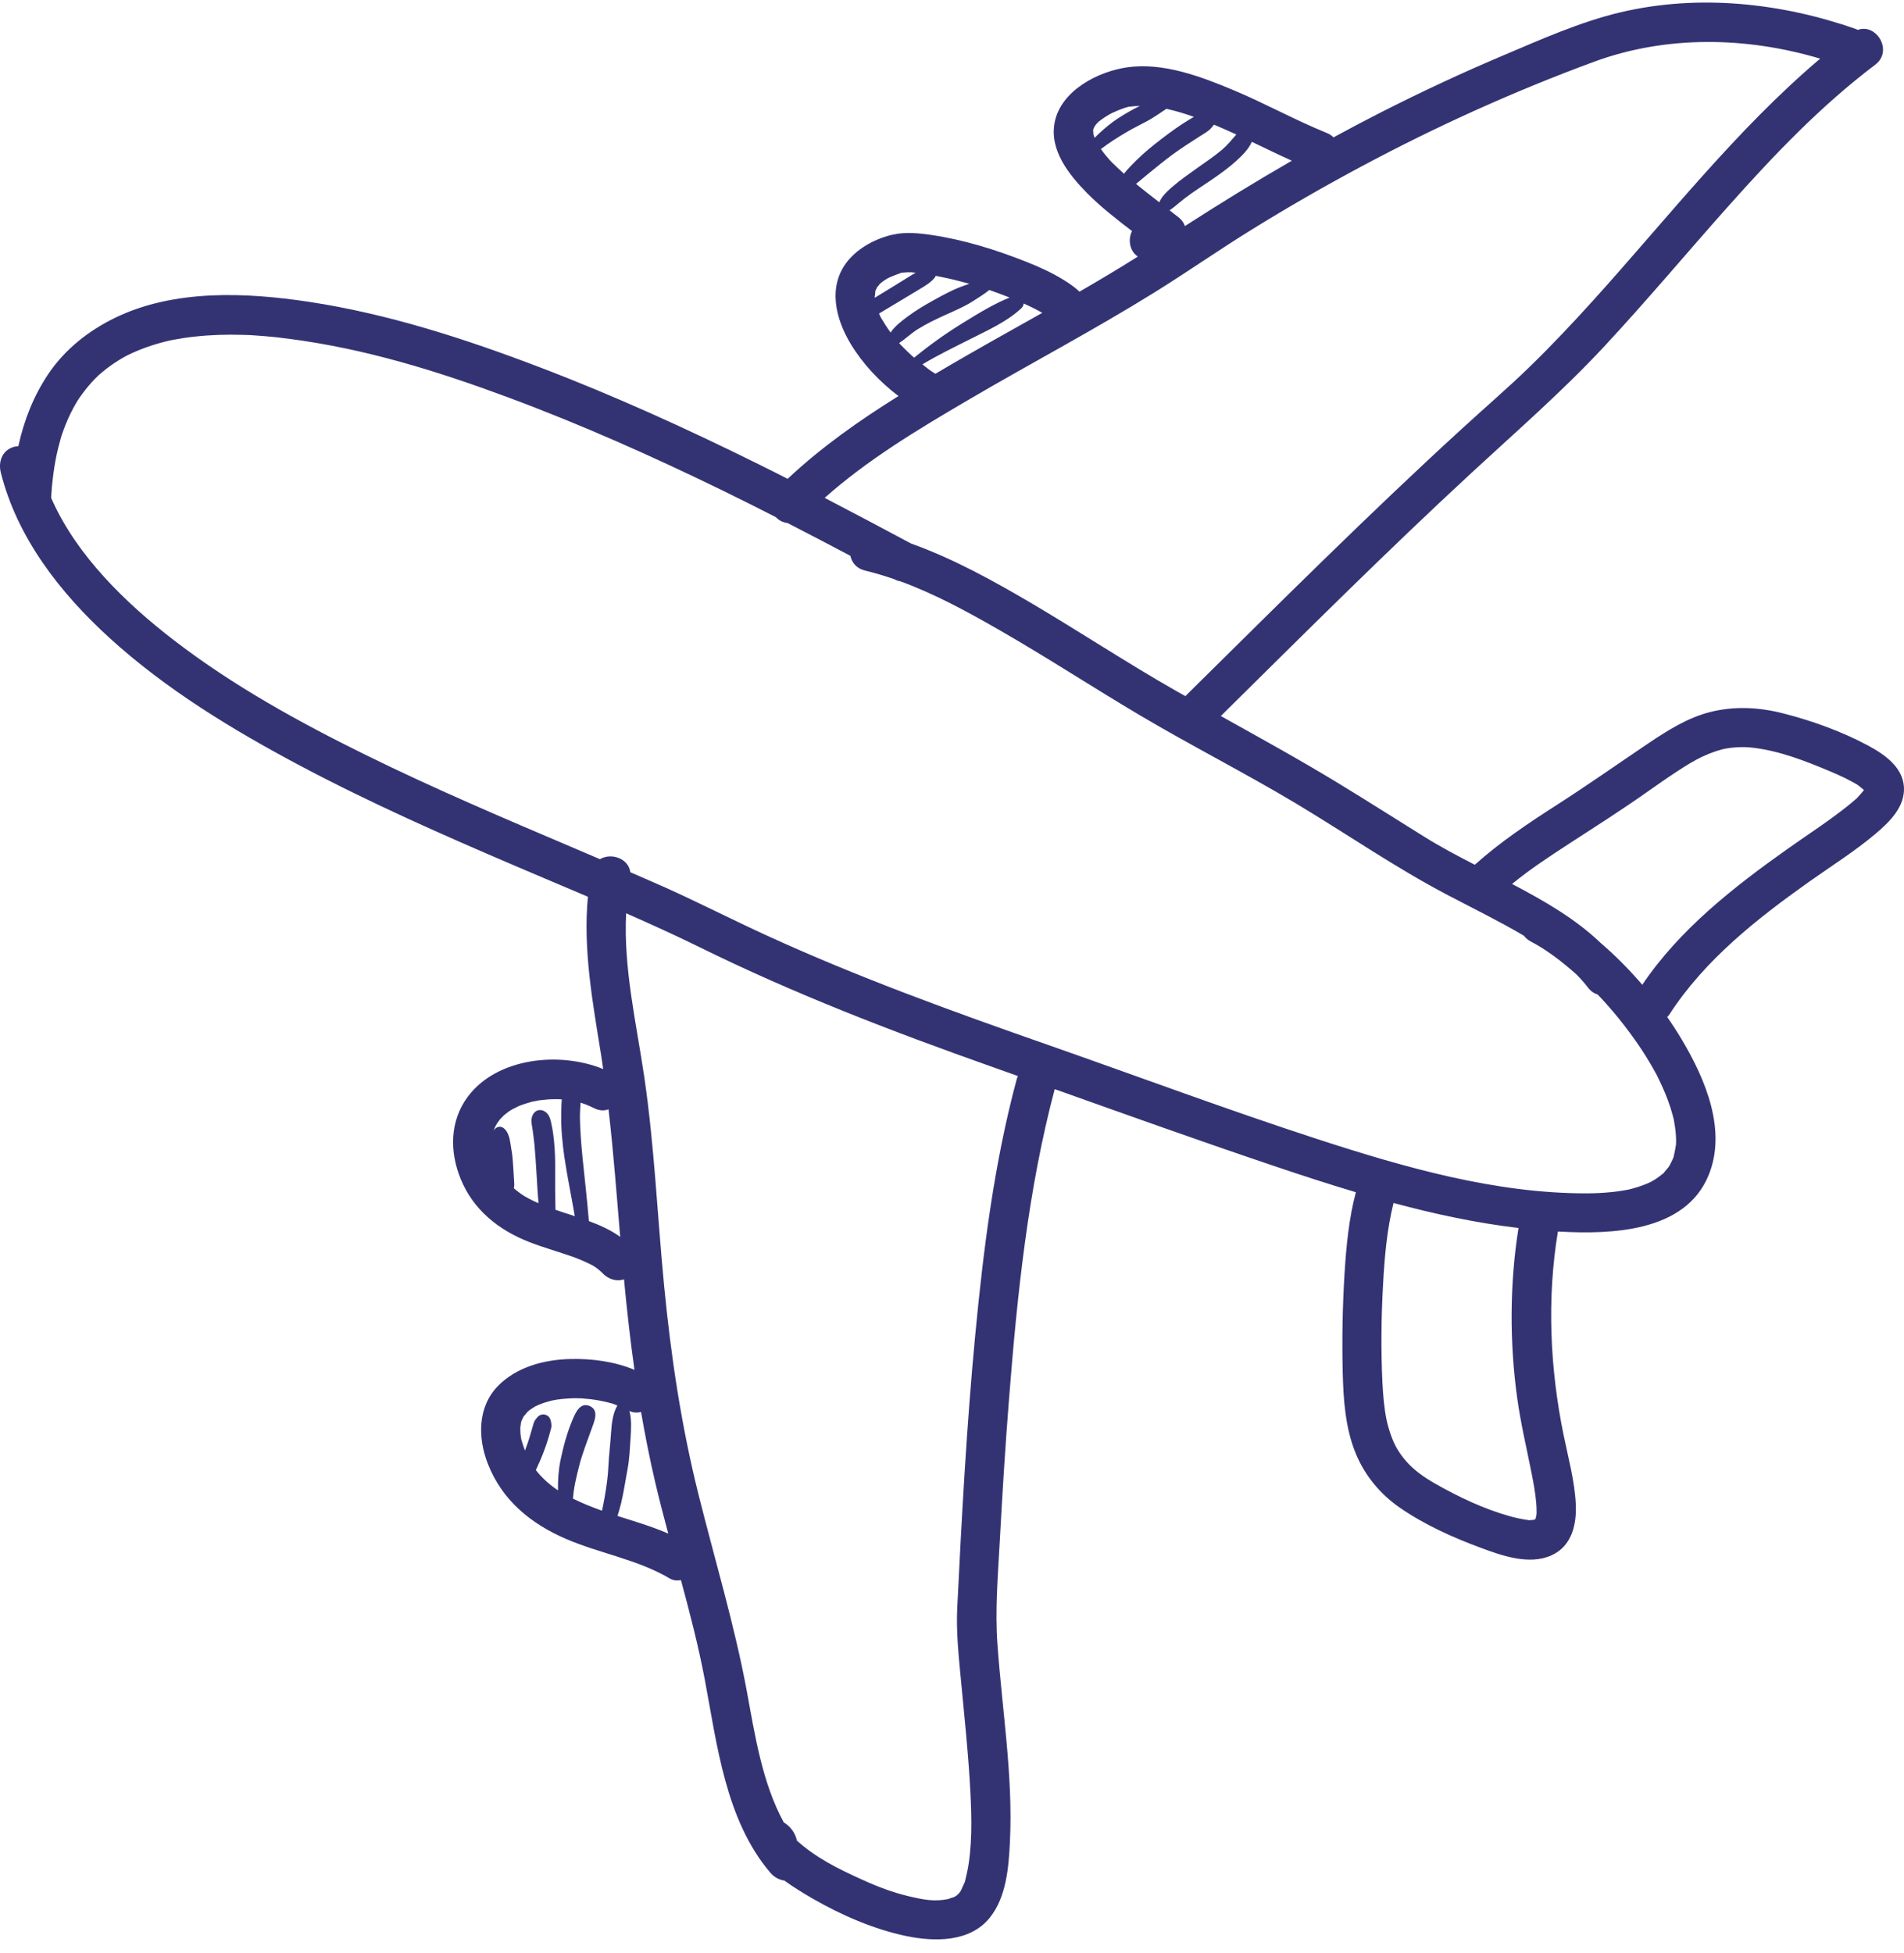 <svg width="117" height="120" viewBox="0 0 117 120" fill="none" xmlns="http://www.w3.org/2000/svg">
<path d="M33.191 22.575C28.606 20.824 23.857 19.283 18.987 18.545C15.115 17.96 10.725 17.764 7.094 19.515C5.45 20.31 3.992 21.459 2.966 22.982C2.061 24.33 1.468 25.842 1.127 27.419C1.003 27.422 0.886 27.437 0.776 27.48C0.109 27.722 -0.108 28.393 0.048 29.031C1.056 33.047 3.693 36.422 6.7 39.168C10.185 42.35 14.288 44.839 18.441 47.044C22.732 49.323 27.183 51.288 31.648 53.197C33.138 53.835 34.636 54.463 36.127 55.098C35.814 58.358 36.432 61.668 36.947 64.874C36.989 65.145 37.025 65.413 37.064 65.684C34.398 64.593 30.544 64.974 28.744 67.385C27.633 68.876 27.623 70.763 28.308 72.436C29.088 74.344 30.64 75.578 32.524 76.313C33.401 76.656 34.309 76.902 35.197 77.219C35.605 77.365 36.002 77.537 36.389 77.736C36.389 77.736 36.446 77.768 36.489 77.793C36.545 77.829 36.656 77.904 36.67 77.915C36.741 77.968 36.808 78.029 36.879 78.086C36.918 78.118 36.954 78.154 36.993 78.193C37.34 78.582 37.859 78.767 38.345 78.603C38.519 80.465 38.728 82.32 38.987 84.164C37.756 83.65 36.361 83.468 35.044 83.5C33.447 83.536 31.743 83.985 30.597 85.159C29.33 86.457 29.358 88.38 29.99 89.967C30.863 92.182 32.62 93.62 34.767 94.547C36.847 95.446 39.186 95.817 41.145 96.979C41.358 97.108 41.607 97.129 41.844 97.083C42.391 99.102 42.916 101.131 43.307 103.186C44.063 107.202 44.588 111.835 47.335 115.06C47.562 115.327 47.871 115.502 48.198 115.545C48.755 115.948 49.348 116.312 49.94 116.654C51.722 117.678 53.674 118.53 55.694 118.955C57.412 119.311 59.594 119.344 60.815 117.835C61.848 116.554 61.983 114.721 62.061 113.151C62.256 109.089 61.575 105.04 61.291 100.999C61.142 98.916 61.319 96.837 61.433 94.75C61.593 91.79 61.774 88.829 62.011 85.872C62.512 79.523 63.172 73.092 64.812 66.918C69.294 68.516 73.777 70.118 78.281 71.637C79.942 72.197 81.621 72.746 83.318 73.253C82.885 74.876 82.728 76.573 82.622 78.239C82.498 80.247 82.462 82.259 82.508 84.271C82.547 85.976 82.665 87.777 83.335 89.364C83.9 90.702 84.83 91.811 86.019 92.635C87.527 93.677 89.252 94.454 90.963 95.089C92.272 95.578 93.965 96.184 95.335 95.563C96.596 94.996 96.894 93.655 96.83 92.396C96.759 90.969 96.365 89.553 96.081 88.162C95.247 84.089 95.048 79.791 95.733 75.668C95.761 75.668 95.793 75.671 95.822 75.671C98.988 75.842 103.531 75.721 104.982 72.233C106.139 69.454 104.787 66.301 103.364 63.904C103.08 63.423 102.771 62.948 102.448 62.484C102.505 62.435 102.555 62.381 102.594 62.313C104.769 58.964 107.953 56.46 111.172 54.174C112.542 53.204 113.98 52.305 115.265 51.217C116.113 50.496 117.064 49.58 116.997 48.363C116.922 47.115 115.783 46.341 114.789 45.806C113.174 44.939 111.346 44.283 109.572 43.83C108.092 43.452 106.58 43.373 105.089 43.748C103.701 44.097 102.441 44.896 101.266 45.688C99.417 46.933 97.6 48.214 95.722 49.419C93.948 50.557 92.198 51.723 90.626 53.132C89.561 52.583 88.5 52.026 87.484 51.388C85.756 50.311 84.035 49.219 82.296 48.157C79.903 46.701 77.458 45.353 75.019 43.994C80.102 38.972 85.156 33.921 90.406 29.07C93.163 26.52 95.989 24.066 98.555 21.312C101.181 18.495 103.651 15.534 106.217 12.656C108.993 9.542 111.886 6.503 115.226 3.981C116.361 3.125 115.3 1.41 114.157 1.838C114.122 1.823 114.097 1.802 114.061 1.788C109.458 0.172 104.383 -0.374 99.591 0.753C97.096 1.342 94.679 2.43 92.326 3.425C89.813 4.488 87.335 5.647 84.901 6.881C83.907 7.388 82.92 7.908 81.944 8.44C81.838 8.333 81.699 8.236 81.529 8.169C79.573 7.377 77.721 6.342 75.772 5.529C73.795 4.702 71.492 3.831 69.302 4.131C67.495 4.381 65.209 5.547 64.812 7.502C64.464 9.217 65.692 10.74 66.81 11.875C67.658 12.731 68.609 13.465 69.561 14.197C69.355 14.596 69.383 15.131 69.635 15.484C69.717 15.602 69.816 15.691 69.919 15.766C68.741 16.508 67.545 17.221 66.334 17.92C66.04 17.635 65.685 17.4 65.355 17.196C64.624 16.743 63.839 16.39 63.044 16.076C61.177 15.338 59.197 14.721 57.202 14.432C56.435 14.322 55.633 14.243 54.87 14.414C53.852 14.643 52.797 15.188 52.12 16.001C50.831 17.557 51.335 19.575 52.283 21.145C53.018 22.358 54.05 23.456 55.211 24.334C52.797 25.839 50.466 27.48 48.4 29.42C47.804 29.117 47.211 28.817 46.611 28.521C42.228 26.352 37.766 24.319 33.191 22.575ZM34.991 74.615C34.703 74.523 34.416 74.43 34.132 74.33C34.114 73.513 34.107 72.696 34.114 71.88C34.121 71.295 34.104 70.717 34.047 70.135C34.018 69.825 33.979 69.518 33.916 69.212C33.844 68.88 33.805 68.516 33.507 68.309C33.241 68.12 32.904 68.184 32.748 68.48C32.584 68.787 32.684 69.105 32.73 69.426C32.769 69.736 32.815 70.043 32.844 70.353C32.897 70.931 32.932 71.512 32.968 72.094C33.007 72.704 33.032 73.317 33.096 73.927C32.986 73.881 32.879 73.831 32.769 73.781C32.599 73.699 32.432 73.609 32.269 73.517C32.226 73.492 32.187 73.467 32.144 73.442C32.123 73.428 31.971 73.324 31.963 73.317C31.825 73.217 31.697 73.11 31.569 73.003C31.598 72.921 31.608 72.835 31.601 72.746C31.566 72.183 31.541 71.616 31.488 71.056C31.459 70.781 31.399 70.51 31.363 70.239C31.321 69.925 31.215 69.508 30.945 69.311C30.767 69.183 30.569 69.212 30.416 69.361C30.384 69.394 30.359 69.44 30.334 69.483C30.341 69.454 30.352 69.426 30.359 69.408C30.373 69.365 30.387 69.322 30.405 69.283C30.448 69.187 30.501 69.101 30.551 69.012C30.572 68.99 30.696 68.808 30.735 68.762C30.778 68.712 30.945 68.555 30.955 68.537C31.055 68.455 31.158 68.37 31.268 68.291C31.363 68.227 31.459 68.17 31.559 68.113C31.47 68.174 31.779 68.002 31.843 67.974C32.13 67.853 32.425 67.763 32.727 67.681C32.691 67.696 33.071 67.614 33.149 67.603C33.326 67.582 33.5 67.564 33.678 67.549C33.855 67.539 34.029 67.535 34.206 67.535C34.235 67.532 34.345 67.539 34.388 67.539C34.434 67.542 34.48 67.546 34.522 67.549C34.49 67.878 34.494 68.209 34.487 68.513C34.473 69.376 34.558 70.221 34.678 71.073C34.856 72.297 35.115 73.506 35.321 74.726C35.211 74.69 35.101 74.651 34.991 74.615ZM36.187 75.025C36.081 73.727 35.928 72.432 35.797 71.134C35.718 70.332 35.655 69.522 35.637 68.716C35.63 68.406 35.658 68.081 35.676 67.753C35.679 67.756 35.687 67.756 35.694 67.756C35.722 67.763 35.75 67.774 35.779 67.781C35.697 67.76 35.967 67.849 36.013 67.867C36.183 67.935 36.347 68.01 36.51 68.088C36.833 68.252 37.135 68.256 37.394 68.159C37.695 70.763 37.891 73.381 38.111 75.996C37.529 75.571 36.868 75.279 36.187 75.025ZM35.211 92.079C35.254 91.404 35.413 90.766 35.58 90.106C35.775 89.325 36.073 88.579 36.343 87.823C36.499 87.377 36.847 86.671 36.251 86.393C35.64 86.111 35.342 86.846 35.165 87.274C34.838 88.055 34.611 88.897 34.441 89.725C34.32 90.317 34.278 90.944 34.288 91.569C33.802 91.251 33.301 90.809 32.929 90.324C33.099 89.96 33.262 89.593 33.404 89.214C33.518 88.915 33.624 88.615 33.713 88.308C33.756 88.162 33.795 88.016 33.837 87.866C33.855 87.798 33.876 87.731 33.883 87.659C33.894 87.542 33.876 87.449 33.855 87.335C33.812 87.142 33.724 86.992 33.525 86.928C33.348 86.871 33.145 86.928 33.025 87.074C32.971 87.138 32.918 87.199 32.872 87.267C32.808 87.37 32.78 87.484 32.748 87.599C32.712 87.738 32.67 87.877 32.627 88.016C32.588 88.151 32.545 88.291 32.503 88.43C32.489 88.465 32.478 88.505 32.467 88.54C32.464 88.551 32.453 88.587 32.446 88.601C32.428 88.658 32.411 88.715 32.389 88.769C32.35 88.89 32.304 89.004 32.261 89.122C32.247 89.086 32.233 89.058 32.219 89.018C32.151 88.836 32.098 88.651 32.041 88.465C32.038 88.455 32.038 88.451 32.034 88.44C32.013 88.319 31.992 88.198 31.981 88.073C31.974 88.019 31.978 87.756 31.971 87.731C31.981 87.627 31.999 87.524 32.013 87.417C32.017 87.388 32.034 87.338 32.048 87.303C32.038 87.328 32.027 87.356 32.006 87.403C32.027 87.356 32.041 87.303 32.063 87.256C32.098 87.192 32.141 87.117 32.166 87.046V87.042C32.254 86.946 32.336 86.839 32.421 86.739C32.474 86.696 32.528 86.653 32.581 86.611C32.684 86.536 32.794 86.475 32.897 86.407C32.982 86.368 33.067 86.329 33.152 86.293C33.387 86.197 33.628 86.126 33.869 86.061C33.887 86.061 34.139 86.008 34.203 85.997C34.388 85.972 34.576 85.951 34.76 85.936C34.948 85.922 35.136 85.912 35.328 85.908C35.403 85.908 35.768 85.922 35.758 85.919C36.109 85.944 36.457 85.983 36.805 86.047C37 86.083 37.195 86.126 37.39 86.175C37.461 86.193 37.532 86.215 37.607 86.233C37.624 86.24 37.632 86.24 37.642 86.24C37.656 86.247 37.667 86.25 37.688 86.257C37.773 86.29 37.859 86.325 37.94 86.357C37.937 86.368 37.926 86.375 37.923 86.382C37.639 86.878 37.585 87.513 37.546 88.073C37.504 88.744 37.415 89.414 37.387 90.085C37.358 90.741 37.259 91.404 37.145 92.05C37.099 92.307 37.046 92.564 36.993 92.82C36.386 92.603 35.786 92.364 35.211 92.079ZM37.944 93.141C38.026 92.878 38.107 92.614 38.171 92.343C38.334 91.658 38.43 90.966 38.561 90.274C38.686 89.625 38.707 88.947 38.753 88.291C38.785 87.777 38.817 87.203 38.679 86.693C38.906 86.8 39.154 86.814 39.392 86.753C39.64 88.187 39.921 89.618 40.254 91.041C40.503 92.107 40.78 93.166 41.064 94.226C40.059 93.787 38.991 93.477 37.944 93.141ZM59.921 82.095C59.396 87.634 59.097 93.191 58.824 98.749C58.746 100.282 58.916 101.827 59.062 103.353C59.25 105.344 59.459 107.33 59.584 109.324C59.694 111.133 59.772 112.852 59.523 114.514C59.474 114.842 59.403 115.16 59.325 115.481C59.307 115.556 59.3 115.591 59.296 115.609C59.289 115.623 59.275 115.652 59.25 115.716C59.183 115.869 59.112 116.019 59.041 116.173C59.037 116.176 59.037 116.18 59.037 116.183C59.009 116.219 58.98 116.255 58.956 116.294C58.938 116.319 58.913 116.344 58.888 116.369C58.86 116.401 58.821 116.437 58.796 116.454C58.746 116.483 58.7 116.515 58.654 116.547C58.65 116.547 58.65 116.547 58.643 116.551C58.569 116.576 58.21 116.686 58.285 116.679C57.415 116.85 56.805 116.733 55.871 116.515C54.867 116.28 53.958 115.934 52.975 115.488C51.506 114.824 50.136 114.147 48.968 113.087C48.876 112.645 48.599 112.246 48.187 111.985C48.18 111.982 48.173 111.982 48.166 111.978C46.835 109.542 46.388 106.592 45.894 103.92C45.138 99.851 43.946 95.909 42.941 91.9C41.869 87.634 41.227 83.329 40.805 78.953C40.396 74.704 40.212 70.417 39.594 66.194C39.112 62.902 38.302 59.481 38.476 56.114C39.988 56.781 41.49 57.459 42.97 58.187C48.766 61.047 54.792 63.362 60.883 65.52C61.436 65.716 61.994 65.916 62.547 66.112C62.523 66.176 62.498 66.24 62.476 66.312C61.089 71.466 60.425 76.798 59.921 82.095ZM93.227 85.869C93.44 87.42 93.802 88.94 94.107 90.474C94.228 91.083 94.345 91.701 94.398 92.321C94.416 92.539 94.427 92.76 94.423 92.977C94.416 93.02 94.413 93.099 94.402 93.149C94.395 93.188 94.367 93.281 94.349 93.345C94.242 93.37 94.313 93.345 94.349 93.345C94.288 93.363 94.239 93.377 94.257 93.38C94.182 93.388 94.111 93.395 94.04 93.398C93.976 93.402 93.951 93.402 93.937 93.406C93.937 93.402 93.923 93.395 93.852 93.388C93.501 93.334 93.16 93.266 92.816 93.17C91.215 92.728 89.603 91.965 88.162 91.141C87.137 90.555 86.331 89.896 85.763 88.858C85.752 88.833 85.653 88.626 85.635 88.59C85.575 88.451 85.522 88.312 85.469 88.169C85.366 87.877 85.259 87.506 85.206 87.249C85.057 86.539 84.986 85.683 84.947 84.913C84.855 82.937 84.876 80.939 84.986 78.96C85.078 77.276 85.22 75.557 85.632 73.913C88.162 74.594 90.721 75.143 93.312 75.45C92.766 78.863 92.759 82.473 93.227 85.869ZM101.149 48.706C101.781 48.264 102.413 47.814 103.062 47.393C103.609 47.033 104.141 46.708 104.613 46.487C104.879 46.362 105.153 46.252 105.433 46.159C105.554 46.12 105.671 46.084 105.792 46.052C105.792 46.052 105.838 46.038 105.87 46.031C105.93 46.02 106.061 45.991 106.079 45.988C106.686 45.888 107.222 45.881 107.747 45.945C109.369 46.141 110.931 46.751 112.425 47.379C112.752 47.514 113.071 47.657 113.387 47.81C113.533 47.882 113.674 47.957 113.816 48.035C113.873 48.064 113.93 48.096 113.983 48.128C114.022 48.149 114.044 48.16 114.054 48.164C114.058 48.167 114.061 48.171 114.072 48.174C114.239 48.285 114.388 48.413 114.541 48.542C114.423 48.691 114.299 48.831 114.171 48.97C114.136 49.013 114.115 49.03 114.104 49.045C114.1 49.048 114.083 49.059 114.044 49.095C113.923 49.202 113.799 49.305 113.671 49.412C112.457 50.4 111.13 51.245 109.855 52.151C106.544 54.495 103.208 57.102 100.918 60.505C100.127 59.585 99.272 58.718 98.356 57.933C96.791 56.432 94.846 55.326 92.915 54.313C94.015 53.407 95.222 52.619 96.411 51.845C98.001 50.814 99.598 49.797 101.149 48.706ZM67.24 8.411C67.218 8.351 67.204 8.294 67.186 8.233C67.183 8.215 67.183 8.194 67.183 8.165C67.179 8.126 67.179 8.083 67.176 8.04C67.172 8.019 67.179 7.997 67.183 7.98C67.176 7.997 67.172 8.005 67.172 8.005C67.172 8.001 67.172 7.997 67.168 7.994C67.172 7.976 67.179 7.944 67.193 7.915C67.193 7.912 67.197 7.912 67.197 7.908C67.204 7.89 67.207 7.869 67.211 7.851C67.207 7.869 67.204 7.883 67.2 7.898C67.229 7.844 67.257 7.787 67.282 7.734C67.286 7.734 67.286 7.73 67.286 7.73C67.325 7.684 67.364 7.634 67.403 7.584C67.435 7.552 67.467 7.52 67.499 7.487C67.502 7.484 67.502 7.484 67.506 7.48C67.79 7.252 68.148 7.031 68.361 6.931C68.588 6.828 68.819 6.728 69.057 6.649C69.128 6.624 69.202 6.599 69.28 6.581C69.309 6.571 69.326 6.564 69.344 6.56C69.355 6.56 69.376 6.56 69.429 6.553C69.632 6.524 69.838 6.514 70.043 6.51C69.585 6.728 69.131 6.995 68.705 7.27C68.294 7.537 67.91 7.858 67.548 8.19C67.449 8.279 67.357 8.376 67.264 8.468C67.254 8.447 67.247 8.429 67.24 8.411ZM68.361 10.009C68.326 9.973 68.297 9.941 68.262 9.906C68.237 9.881 68.13 9.767 68.123 9.752C68.006 9.62 67.893 9.485 67.786 9.346C67.74 9.285 67.697 9.221 67.651 9.157C68.169 8.764 68.719 8.415 69.28 8.087C69.696 7.844 70.125 7.641 70.544 7.412C70.931 7.198 71.3 6.931 71.676 6.685C72.24 6.81 72.808 6.981 73.365 7.181C73.27 7.238 73.17 7.295 73.075 7.352C72.489 7.701 71.935 8.108 71.392 8.522C70.846 8.939 70.306 9.378 69.82 9.859C69.557 10.123 69.294 10.384 69.067 10.673C68.826 10.455 68.592 10.234 68.361 10.009ZM69.809 11.3C70.065 11.097 70.31 10.876 70.569 10.669C71.066 10.266 71.555 9.859 72.074 9.481C72.592 9.103 73.131 8.757 73.671 8.411C73.976 8.215 74.302 8.055 74.516 7.762C74.54 7.726 74.572 7.694 74.601 7.662C74.626 7.673 74.647 7.684 74.672 7.691C75.108 7.873 75.541 8.065 75.974 8.265C75.694 8.579 75.435 8.907 75.112 9.185C74.626 9.599 74.09 9.952 73.571 10.323C73.064 10.683 72.553 11.04 72.077 11.447C71.843 11.65 71.612 11.853 71.424 12.103C71.346 12.213 71.286 12.317 71.236 12.428C70.753 12.056 70.278 11.682 69.809 11.3ZM72.464 13.387C72.269 13.23 72.067 13.073 71.868 12.92C71.957 12.859 72.045 12.802 72.127 12.734C72.372 12.538 72.602 12.335 72.851 12.146C73.362 11.757 73.912 11.418 74.441 11.054C74.963 10.694 75.481 10.33 75.949 9.902C76.333 9.556 76.713 9.182 76.925 8.714C77.742 9.103 78.555 9.503 79.382 9.874C77.16 11.154 74.973 12.499 72.812 13.89C72.744 13.697 72.627 13.523 72.464 13.387ZM53.749 18.159C53.763 18.313 53.781 17.974 53.791 17.87C53.83 17.799 53.869 17.713 53.901 17.639C53.905 17.635 53.905 17.635 53.908 17.635C53.962 17.582 54.011 17.51 54.057 17.453C54.068 17.439 54.082 17.425 54.1 17.41C54.09 17.421 54.082 17.425 54.068 17.435C54.082 17.425 54.097 17.414 54.111 17.403C54.139 17.375 54.168 17.353 54.182 17.346C54.214 17.321 54.242 17.296 54.278 17.271C54.352 17.218 54.434 17.168 54.512 17.118C54.533 17.107 54.597 17.075 54.64 17.054C54.867 16.954 55.09 16.868 55.325 16.783C55.357 16.772 55.371 16.765 55.389 16.754C55.403 16.754 55.41 16.758 55.424 16.754C55.545 16.747 55.665 16.733 55.79 16.729C55.857 16.729 55.924 16.733 55.992 16.729C56.084 16.74 56.176 16.75 56.269 16.758C56.173 16.815 56.077 16.868 55.981 16.925C55.665 17.121 55.346 17.318 55.03 17.514C54.604 17.774 54.182 18.035 53.756 18.295C53.752 18.249 53.749 18.202 53.749 18.159ZM54.721 20.421C54.501 20.128 54.317 19.818 54.125 19.504C54.121 19.5 54.121 19.5 54.118 19.497C54.118 19.49 54.118 19.49 54.114 19.483C54.082 19.408 54.043 19.34 54.015 19.265C54.53 18.958 55.048 18.648 55.562 18.338C55.882 18.145 56.201 17.953 56.521 17.76C56.858 17.553 57.206 17.36 57.451 17.043C57.472 17.014 57.49 16.982 57.5 16.947C57.997 17.043 58.487 17.15 58.977 17.278C59.193 17.335 59.389 17.385 59.566 17.435C59.47 17.471 59.371 17.507 59.275 17.539C58.611 17.764 57.994 18.102 57.38 18.441C56.822 18.748 56.272 19.076 55.761 19.458C55.399 19.729 54.987 20.039 54.728 20.431C54.725 20.428 54.725 20.424 54.721 20.421ZM55.367 21.206C55.357 21.195 55.353 21.191 55.346 21.184C55.335 21.173 55.332 21.17 55.321 21.155C55.3 21.131 55.279 21.102 55.254 21.077C55.655 20.81 56.006 20.467 56.421 20.21C56.943 19.889 57.493 19.622 58.05 19.369C58.64 19.101 59.236 18.858 59.779 18.509C60.113 18.295 60.475 18.077 60.794 17.817C60.982 17.885 61.188 17.956 61.415 18.042C61.625 18.12 61.834 18.199 62.04 18.281C61.568 18.47 61.096 18.712 60.663 18.951C60.123 19.254 59.598 19.572 59.076 19.9C58.065 20.524 57.092 21.227 56.169 21.976C55.889 21.73 55.626 21.469 55.367 21.206ZM57.394 22.91C57.291 22.846 57.188 22.779 57.089 22.707C56.95 22.607 56.819 22.493 56.684 22.386C57.639 21.812 58.64 21.33 59.637 20.827C60.698 20.289 61.866 19.772 62.75 18.951C62.846 18.866 62.892 18.755 62.909 18.648C63.25 18.805 63.591 18.965 63.921 19.151C63.964 19.176 64.006 19.197 64.049 19.222C62.544 20.071 61.032 20.909 59.534 21.769C58.849 22.161 58.168 22.561 57.483 22.964C57.436 22.935 57.401 22.914 57.394 22.91ZM59.428 24.615C63.243 22.372 67.168 20.31 70.931 17.974C72.94 16.726 74.877 15.37 76.89 14.125C79.112 12.748 81.376 11.447 83.68 10.216C88.279 7.758 93.05 5.601 97.941 3.799C102.402 2.155 107.325 2.255 111.847 3.603C106.675 7.987 102.462 13.412 97.93 18.427C96.642 19.85 95.328 21.248 93.951 22.582C92.627 23.866 91.225 25.065 89.87 26.31C86.988 28.945 84.162 31.646 81.366 34.371C78.508 37.153 75.68 39.967 72.84 42.771C72.627 42.649 72.418 42.532 72.205 42.414C69.255 40.73 66.416 38.858 63.492 37.128C61.096 35.715 58.618 34.339 55.988 33.397C54.221 32.452 52.45 31.514 50.675 30.59C53.309 28.246 56.411 26.384 59.428 24.615ZM47.683 31.778C47.715 31.81 47.743 31.845 47.779 31.874C47.971 32.034 48.184 32.116 48.4 32.138C49.688 32.801 50.973 33.472 52.255 34.15C52.343 34.563 52.631 34.931 53.156 35.056C53.767 35.202 54.366 35.387 54.963 35.59C54.963 35.594 54.966 35.594 54.97 35.598C55.097 35.665 55.222 35.701 55.342 35.722C57.468 36.5 59.491 37.609 61.436 38.726C64.35 40.399 67.158 42.239 70.047 43.948C73.184 45.806 76.439 47.457 79.57 49.326C82.704 51.199 85.721 53.296 88.954 54.991C90.523 55.815 92.116 56.592 93.642 57.491C93.745 57.627 93.88 57.748 94.061 57.844C94.303 57.972 94.54 58.108 94.775 58.254C94.835 58.294 95.037 58.425 95.08 58.458C95.229 58.557 95.374 58.661 95.52 58.768C95.989 59.11 96.436 59.485 96.876 59.874C97.124 60.127 97.362 60.391 97.579 60.676C97.749 60.901 97.955 61.036 98.171 61.104C98.235 61.168 98.299 61.236 98.363 61.3C98.374 61.311 98.473 61.418 98.505 61.454C98.562 61.514 98.622 61.582 98.679 61.646C99.204 62.231 99.701 62.841 100.166 63.476C100.627 64.097 101.053 64.735 101.444 65.402C101.536 65.556 101.621 65.713 101.706 65.866C101.721 65.891 101.788 66.019 101.806 66.048C101.82 66.08 101.838 66.108 101.852 66.141C102.019 66.476 102.175 66.811 102.317 67.157C102.441 67.457 102.555 67.763 102.654 68.07C102.7 68.22 102.743 68.37 102.785 68.52C102.81 68.609 102.832 68.698 102.853 68.784C102.856 68.794 102.856 68.798 102.86 68.805C102.86 68.812 102.86 68.812 102.86 68.819C102.91 69.105 102.956 69.386 102.977 69.672C102.988 69.811 102.995 69.946 102.995 70.085C102.995 70.15 102.995 70.217 102.991 70.282C102.991 70.299 102.991 70.31 102.988 70.332C102.949 70.581 102.902 70.824 102.846 71.07C102.828 71.12 102.814 71.17 102.792 71.216C102.729 71.352 102.661 71.48 102.594 71.612C102.569 71.655 102.544 71.694 102.512 71.733C102.43 71.833 102.345 71.93 102.264 72.029C102.242 72.058 102.228 72.076 102.217 72.09C102.2 72.101 102.178 72.119 102.146 72.144C102.015 72.243 101.887 72.347 101.745 72.44C101.699 72.472 101.508 72.579 101.469 72.604C101.362 72.654 101.252 72.707 101.142 72.75C100.798 72.893 100.439 73 100.077 73.089C100.056 73.092 100.035 73.096 100.024 73.099C99.907 73.121 99.79 73.142 99.669 73.16C99.463 73.196 99.254 73.221 99.044 73.242C98.53 73.296 98.015 73.321 97.497 73.321C91.903 73.335 86.281 71.719 81.014 70.007C75.442 68.195 69.944 66.141 64.411 64.204C58.558 62.156 52.719 60.048 47.08 57.462C45 56.51 42.966 55.468 40.883 54.531C40.169 54.213 39.449 53.903 38.735 53.592C38.618 52.729 37.55 52.38 36.868 52.79C36.325 52.554 35.779 52.323 35.232 52.091C30.955 50.272 26.675 48.453 22.501 46.398C18.395 44.379 14.348 42.15 10.714 39.357C7.679 37.028 4.755 34.146 3.229 30.782C3.197 30.718 3.172 30.654 3.143 30.59C3.143 30.586 3.147 30.586 3.147 30.583C3.154 30.401 3.143 30.572 3.158 30.34C3.168 30.201 3.179 30.062 3.189 29.919C3.218 29.63 3.25 29.338 3.289 29.049C3.36 28.528 3.456 28.007 3.583 27.494C3.637 27.276 3.697 27.062 3.757 26.848C3.768 26.809 3.775 26.784 3.782 26.766C3.782 26.759 3.789 26.745 3.8 26.713C3.843 26.591 3.885 26.467 3.931 26.345C4.091 25.921 4.276 25.503 4.489 25.104C4.584 24.926 4.684 24.755 4.79 24.58C4.808 24.551 4.829 24.519 4.851 24.487C4.918 24.391 4.982 24.298 5.053 24.205C5.287 23.884 5.543 23.577 5.819 23.292C5.89 23.221 5.961 23.153 6.029 23.085C6.04 23.075 6.043 23.071 6.05 23.064C6.057 23.057 6.061 23.053 6.075 23.042C6.235 22.907 6.391 22.771 6.558 22.643C6.881 22.397 7.218 22.172 7.569 21.972C7.64 21.93 7.715 21.89 7.789 21.851C7.488 22.019 7.768 21.858 7.839 21.826C8.034 21.733 8.226 21.641 8.425 21.559C8.815 21.395 9.213 21.255 9.617 21.134C9.82 21.073 10.022 21.02 10.224 20.97C10.263 20.959 10.363 20.938 10.416 20.924C10.497 20.906 10.583 20.892 10.671 20.874C11.104 20.792 11.541 20.727 11.977 20.681C12.943 20.574 13.915 20.546 14.888 20.574C15.008 20.578 15.133 20.581 15.253 20.585C15.303 20.588 15.332 20.588 15.346 20.588C15.353 20.588 15.371 20.588 15.417 20.592C15.669 20.61 15.921 20.624 16.169 20.645C16.701 20.688 17.234 20.745 17.763 20.817C22.458 21.427 26.86 22.796 31.193 24.405C35.711 26.081 40.12 28.05 44.453 30.162C45.536 30.69 46.611 31.232 47.683 31.778Z" fill="#333374"/>
</svg>
